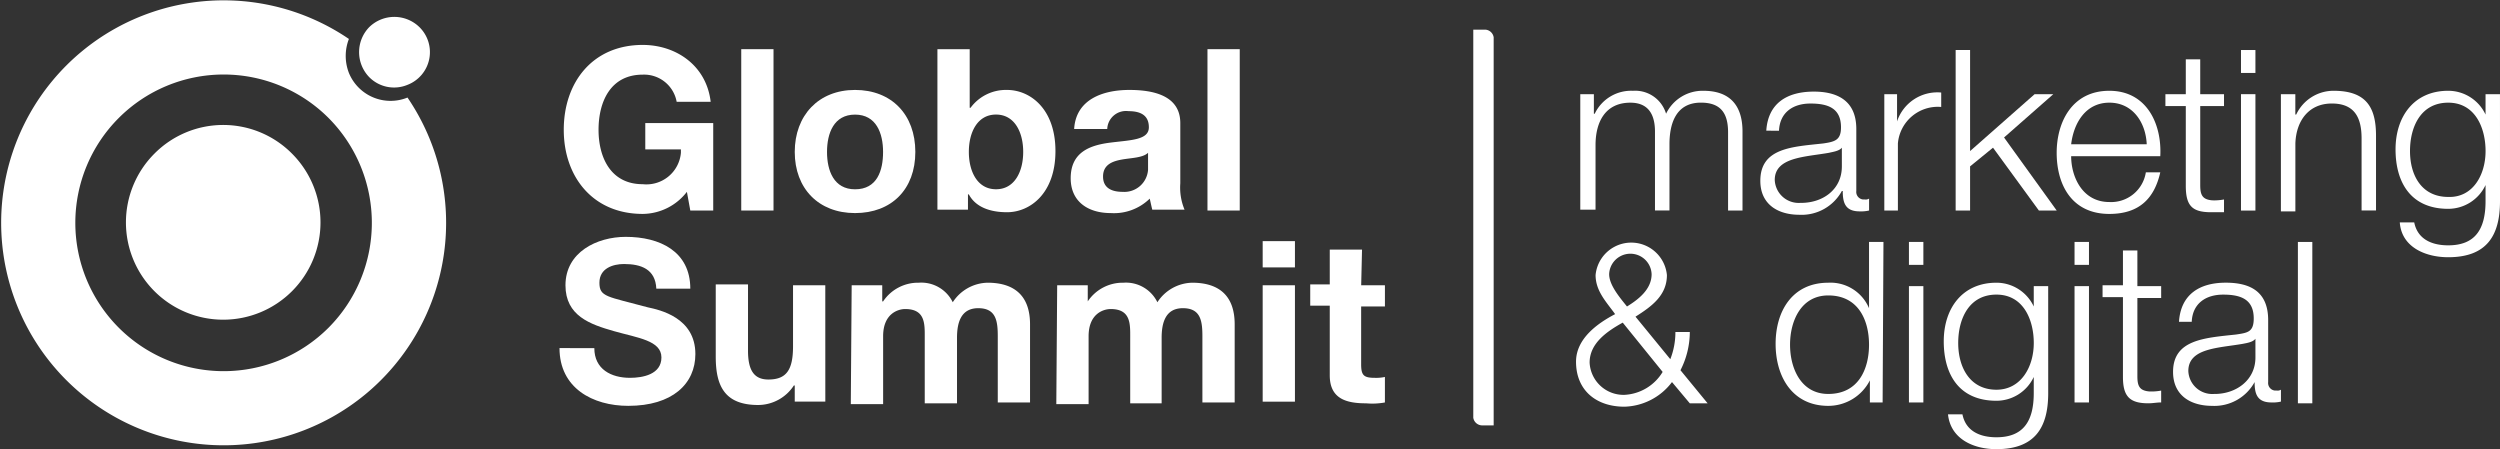 <svg id="Livello_2_1_" xmlns="http://www.w3.org/2000/svg" width="287.837" height="51.714" viewBox="0 0 287.837 51.714">
  <rect x="0" y="0" width="287.837" height="51.714" fill="#333333" stroke="none"/>
  <defs>
    <style>
      .cls-1 {
        fill: #fff;
      }
    </style>
  </defs>
  <g id="Livello_1-2" transform="translate(0 0)">
    <path id="Tracciato_19" data-name="Tracciato 19" class="cls-1" d="M186,11.091h1.564V13.34h.1a4.642,4.642,0,0,1,4.4-2.64,3.71,3.71,0,0,1,3.813,2.64,4.662,4.662,0,0,1,4.3-2.64c2.933,0,4.5,1.564,4.5,4.693v9.093h-1.662v-9c0-2.249-.88-3.422-3.129-3.422-2.836,0-3.618,2.347-3.618,4.791v7.627H194.6V15.393c0-1.858-.684-3.324-2.835-3.324-2.836,0-4.009,2.151-4.009,4.889v7.431H186Z" transform="translate(-4.054 -0.247)"/>
    <path id="Tracciato_20" data-name="Tracciato 20" class="cls-1" d="M216.586,17.253h0c-.293.391-1.076.489-1.467.587-2.738.489-6.258.489-6.258,3.129a2.757,2.757,0,0,0,2.933,2.64h.1c2.542,0,4.693-1.564,4.693-4.2Zm-8.7-1.956c.2-3.129,2.347-4.5,5.475-4.5,2.347,0,4.889.782,4.889,4.3V22.24a.875.875,0,0,0,.782.978h.2a.733.733,0,0,0,.489-.1v1.369a4.011,4.011,0,0,1-1.076.1c-1.662,0-1.956-.978-1.956-2.347h-.1a5.278,5.278,0,0,1-4.889,2.738c-2.444,0-4.5-1.173-4.5-3.911,0-3.813,3.715-3.911,7.235-4.3,1.369-.2,2.053-.391,2.053-1.858,0-2.249-1.564-2.738-3.52-2.738s-3.52.978-3.618,3.129Z" transform="translate(-4.525 -0.25)"/>
    <path id="Tracciato_21" data-name="Tracciato 21" class="cls-1" d="M221.8,11.1h1.467v3.129h0a4.89,4.89,0,0,1,5.084-3.324v1.662a4.609,4.609,0,0,0-4.987,4.2V24.49H221.8Z" transform="translate(-4.85 -0.252)"/>
    <path id="Tracciato_22" data-name="Tracciato 22" class="cls-1" d="M230.2,5.9h1.662V17.535l7.431-6.551h2.151l-5.671,4.987,6.062,8.409h-2.053l-5.28-7.235-2.64,2.151V24.38H230.2Z" transform="translate(-5.037 -0.141)"/>
    <path id="Tracciato_23" data-name="Tracciato 23" class="cls-1" d="M252.464,16.86c-.1-2.444-1.564-4.791-4.3-4.791s-4.107,2.347-4.4,4.791Zm-8.7,1.369c0,2.347,1.271,5.28,4.4,5.28a4.046,4.046,0,0,0,4.2-3.422h1.662c-.684,3.031-2.444,4.791-5.867,4.791-4.3,0-6.062-3.324-6.062-7.04,0-3.52,1.76-7.138,6.062-7.138s6.062,3.813,5.867,7.529Z" transform="translate(-5.302 -0.248)"/>
    <path id="Tracciato_24" data-name="Tracciato 24" class="cls-1" d="M258.909,11.009h2.738v1.369h-2.738v9.093c0,1.076.2,1.662,1.369,1.76a6.013,6.013,0,0,0,1.369-.1V24.6H260.18c-2.151,0-2.933-.684-2.933-3.031V12.378H254.9V11.009h2.347V7h1.662Z" transform="translate(-5.586 -0.165)"/>
    <path id="Tracciato_25" data-name="Tracciato 25" class="cls-1" d="M263.8,10.984h1.662v13.4H263.8Zm0-5.084h1.662V8.54H263.8Z" transform="translate(-5.784 -0.141)"/>
    <path id="Tracciato_26" data-name="Tracciato 26" class="cls-1" d="M268.5,11.091h1.662v2.347h.1a4.75,4.75,0,0,1,4.3-2.738c3.813,0,4.889,1.956,4.889,5.182v8.6h-1.662V16.175c0-2.347-.782-4.009-3.422-4.009s-4.107,1.956-4.2,4.6v7.822H268.5Z" transform="translate(-5.889 -0.248)"/>
    <path id="Tracciato_27" data-name="Tracciato 27" class="cls-1" d="M292.364,17.642c0-2.64-1.173-5.573-4.3-5.573s-4.4,2.738-4.4,5.573,1.369,5.28,4.4,5.28c2.836.1,4.3-2.542,4.3-5.28m1.662,5.769c0,4.009-1.564,6.453-5.964,6.453-2.64,0-5.378-1.173-5.573-4.009h1.662c.391,1.956,2.053,2.64,3.911,2.64,3.031,0,4.3-1.76,4.3-5.084V21.553h0a4.749,4.749,0,0,1-4.3,2.738c-4.3,0-6.062-3.031-6.062-6.844s2.151-6.747,6.062-6.747a4.749,4.749,0,0,1,4.3,2.738h0V11.091h1.662Z" transform="translate(-6.189 -0.248)"/>
    <path id="Tracciato_28" data-name="Tracciato 28" class="cls-1" d="M189.313,32.217c0,1.271,1.271,2.738,2.053,3.716,1.271-.782,2.835-1.956,2.835-3.716a2.446,2.446,0,0,0-4.889,0m1.564,5.573c-1.76.978-3.813,2.347-3.813,4.6a3.907,3.907,0,0,0,4.009,3.716h0a5.452,5.452,0,0,0,4.4-2.64Zm5.671,6.844a7.091,7.091,0,0,1-5.475,2.836c-3.227,0-5.573-1.858-5.573-5.182,0-2.64,2.444-4.4,4.5-5.475-.978-1.369-2.249-2.64-2.249-4.5a4.125,4.125,0,0,1,8.213,0c0,2.347-1.76,3.618-3.618,4.791L196.353,42a8.471,8.471,0,0,0,.587-3.129H198.6a9.747,9.747,0,0,1-1.076,4.4l3.129,3.813H198.6Z" transform="translate(-4.043 -0.645)"/>
    <path id="Tracciato_29" data-name="Tracciato 29" class="cls-1" d="M215.062,46c3.52,0,4.693-2.933,4.693-5.671s-1.173-5.671-4.693-5.671c-3.129,0-4.4,2.933-4.4,5.671S211.933,46,215.062,46m6.258.978h-1.467V44.438h0a5.373,5.373,0,0,1-4.791,2.933c-4.107,0-6.062-3.324-6.062-7.138s1.956-7.04,6.062-7.04a4.816,4.816,0,0,1,4.693,2.933h0V28.5h1.662Z" transform="translate(-4.565 -0.643)"/>
    <path id="Tracciato_30" data-name="Tracciato 30" class="cls-1" d="M224.7,33.584h1.662v13.4H224.7Zm0-5.084h1.662v2.64H224.7Z" transform="translate(-4.915 -0.643)"/>
    <path id="Tracciato_31" data-name="Tracciato 31" class="cls-1" d="M239.164,40.242c0-2.64-1.173-5.573-4.3-5.573s-4.4,2.738-4.4,5.573,1.369,5.378,4.4,5.378c2.836,0,4.3-2.64,4.3-5.378m1.662,5.769c0,4.009-1.564,6.453-5.964,6.453-2.64,0-5.28-1.173-5.573-4.009h1.662c.391,1.956,2.053,2.64,3.911,2.64,3.031,0,4.3-1.76,4.3-5.084V44.153h0a4.749,4.749,0,0,1-4.3,2.738c-4.3,0-6.062-3.031-6.062-6.844s2.151-6.747,6.062-6.747a4.749,4.749,0,0,1,4.3,2.738h0V33.691h1.662Z" transform="translate(-5.006 -0.75)"/>
    <path id="Tracciato_32" data-name="Tracciato 32" class="cls-1" d="M244.2,33.584h1.662v13.4H244.2Zm0-5.084h1.662v2.64H244.2Z" transform="translate(-5.348 -0.643)"/>
    <path id="Tracciato_33" data-name="Tracciato 33" class="cls-1" d="M251.509,33.607h2.738v1.369h-2.738v9c0,1.076.2,1.662,1.369,1.76a6.013,6.013,0,0,0,1.369-.1V47c-.489,0-.978.1-1.467.1-2.151,0-2.933-.782-2.933-3.031V34.878H247.5V33.509h2.347V29.5h1.662Z" transform="translate(-5.422 -0.666)"/>
    <path id="Tracciato_34" data-name="Tracciato 34" class="cls-1" d="M265.284,39.753h0c-.293.391-.978.489-1.467.587-2.836.489-6.258.489-6.258,3.129a2.757,2.757,0,0,0,2.933,2.64h.1c2.444,0,4.693-1.564,4.693-4.2Zm-8.8-1.956c.2-3.129,2.347-4.5,5.378-4.5,2.347,0,4.889.684,4.889,4.3V44.74a.875.875,0,0,0,.782.978h.2a.733.733,0,0,0,.489-.1v1.369a4.011,4.011,0,0,1-1.076.1c-1.662,0-1.956-.978-1.956-2.347h0a5.278,5.278,0,0,1-4.889,2.738c-2.444,0-4.5-1.173-4.5-3.911,0-3.716,3.618-3.911,7.235-4.3,1.369-.2,2.053-.293,2.053-1.858,0-2.249-1.564-2.738-3.52-2.738s-3.52.978-3.618,3.129Z" transform="translate(-5.606 -0.75)"/>
    <rect id="Rettangolo_6" data-name="Rettangolo 6" class="cls-1" width="1.662" height="18.578" transform="translate(264.567 27.857)"/>
    <path id="Tracciato_35" data-name="Tracciato 35" class="cls-1" d="M80.478,22.215a6.486,6.486,0,0,1-5.084,2.542c-5.769,0-9.093-4.3-9.093-9.68C66.3,9.6,69.624,5.3,75.393,5.3c3.813,0,7.333,2.347,7.822,6.551H79.3a3.809,3.809,0,0,0-3.911-3.129c-3.715,0-5.084,3.129-5.084,6.355,0,3.129,1.369,6.258,5.084,6.258a3.987,3.987,0,0,0,4.4-3.618v-.391H75.687V14.3h7.822V24.366h-2.64Z" transform="translate(-1.392 -0.128)"/>
    <rect id="Rettangolo_7" data-name="Rettangolo 7" class="cls-1" width="3.715" height="18.578" transform="translate(85.343 5.661)"/>
    <path id="Tracciato_36" data-name="Tracciato 36" class="cls-1" d="M100.442,22.04c2.542,0,3.227-2.151,3.227-4.3s-.782-4.3-3.227-4.3-3.227,2.151-3.227,4.3.782,4.3,3.227,4.3m0-11.44c4.2,0,6.942,2.836,6.942,7.138s-2.738,7.04-6.942,7.04S93.5,21.942,93.5,17.738s2.738-7.138,6.942-7.138" transform="translate(-1.997 -0.245)"/>
    <path id="Tracciato_37" data-name="Tracciato 37" class="cls-1" d="M117.047,13.329c-2.151,0-3.129,2.053-3.129,4.3s.978,4.3,3.129,4.3,3.129-2.053,3.129-4.3-.978-4.3-3.129-4.3M110.3,5.8h3.716v6.747h.1a5.055,5.055,0,0,1,4.2-2.053c2.64,0,5.573,2.151,5.573,7.04s-2.933,7.04-5.573,7.04c-1.956,0-3.618-.587-4.4-2.053h-.1v1.76H110.3Z" transform="translate(-2.37 -0.139)"/>
    <path id="Tracciato_38" data-name="Tracciato 38" class="cls-1" d="M134.9,17.835c-.587.587-1.956.587-3.031.782s-2.151.587-2.151,1.956,1.076,1.76,2.249,1.76a2.737,2.737,0,0,0,2.933-2.542V17.835ZM126.391,15.1c.2-3.422,3.324-4.5,6.355-4.5,2.64,0,5.867.587,5.867,3.813v6.942a6.6,6.6,0,0,0,.489,3.031h-3.716c-.1-.391-.2-.88-.293-1.271a5.883,5.883,0,0,1-4.5,1.662c-2.542,0-4.6-1.271-4.6-4.009,0-3.031,2.249-3.813,4.6-4.107s4.4-.293,4.4-1.76-1.076-1.858-2.347-1.858A2.161,2.161,0,0,0,130.2,15.1Z" transform="translate(-2.719 -0.245)"/>
    <rect id="Rettangolo_8" data-name="Rettangolo 8" class="cls-1" width="3.715" height="18.578" transform="translate(139.022 5.661)"/>
    <path id="Tracciato_39" data-name="Tracciato 39" class="cls-1" d="M69.809,40.709c0,2.444,1.956,3.422,4.107,3.422,1.467,0,3.618-.391,3.618-2.347s-2.738-2.249-5.475-3.031-5.573-1.76-5.573-5.28c0-3.813,3.618-5.573,6.942-5.573,3.911,0,7.431,1.662,7.431,5.964H76.946c-.1-2.249-1.76-2.836-3.715-2.836-1.271,0-2.836.489-2.836,2.151s.88,1.564,5.573,2.836c1.369.293,5.475,1.173,5.475,5.378,0,3.422-2.64,5.964-7.724,5.964-4.107,0-7.92-2.053-7.92-6.649Z" transform="translate(-1.381 -0.63)"/>
    <path id="Tracciato_40" data-name="Tracciato 40" class="cls-1" d="M96.813,46.993h-3.52V45.135h-.1a4.931,4.931,0,0,1-4.107,2.249c-3.911,0-4.889-2.249-4.889-5.573V33.5h3.715v7.627c0,2.249.684,3.324,2.347,3.324,2.053,0,2.836-1.076,2.836-3.813V33.6h3.715Z" transform="translate(-1.79 -0.755)"/>
    <path id="Tracciato_41" data-name="Tracciato 41" class="cls-1" d="M100.2,33.593h3.52v1.858h.1a4.842,4.842,0,0,1,4.107-2.151,4.025,4.025,0,0,1,3.911,2.249,4.893,4.893,0,0,1,4.009-2.249c2.835,0,4.889,1.271,4.889,4.791v9h-3.715V39.46c0-1.76-.2-3.227-2.249-3.227s-2.444,1.76-2.444,3.422v7.529h-3.715V39.655c0-1.564.1-3.324-2.249-3.324-.782,0-2.542.489-2.542,3.129v7.822H100.1Z" transform="translate(-2.143 -0.75)"/>
    <path id="Tracciato_42" data-name="Tracciato 42" class="cls-1" d="M124.4,33.593h3.52v1.858h0a4.842,4.842,0,0,1,4.107-2.151,4.025,4.025,0,0,1,3.911,2.249,4.893,4.893,0,0,1,4.009-2.249c2.835,0,4.889,1.271,4.889,4.791v9h-3.716V39.46c0-1.76-.2-3.227-2.249-3.227s-2.444,1.76-2.444,3.422v7.529h-3.618V39.655c0-1.564.1-3.324-2.249-3.324-.782,0-2.542.489-2.542,3.129v7.822H124.3Z" transform="translate(-2.682 -0.75)"/>
    <path id="Tracciato_43" data-name="Tracciato 43" class="cls-1" d="M148.6,33.484h3.715v13.4H148.6Zm3.715-2.053H148.6V28.4h3.715Z" transform="translate(-3.222 -0.641)"/>
    <path id="Tracciato_44" data-name="Tracciato 44" class="cls-1" d="M160.067,33.507H162.8v2.444h-2.738V42.6c0,1.271.293,1.564,1.564,1.564a4.76,4.76,0,0,0,1.173-.1V47a7.948,7.948,0,0,1-2.151.1c-2.249,0-4.2-.489-4.2-3.227V35.853H154.2V33.409h2.249V29.4h3.715Z" transform="translate(-3.347 -0.663)"/>
    <path id="Tracciato_45" data-name="Tracciato 45" class="cls-1" d="M175.747,49.064h-1.369a1.04,1.04,0,0,1-.978-.88V3.5h1.369a1.04,1.04,0,0,1,.978.88V49.064Z" transform="translate(-3.774 -0.088)"/>
    <path id="Tracciato_46" data-name="Tracciato 46" class="cls-1" d="M18.025,18.025a11.2,11.2,0,1,0,15.84,0,11.154,11.154,0,0,0-15.84,0" transform="translate(-0.245 -0.337)"/>
    <path id="Tracciato_47" data-name="Tracciato 47" class="cls-1" d="M37.74,37.742a17.077,17.077,0,1,1,0-24.151,17.114,17.114,0,0,1,0,24.151m9.093-26.5a5.184,5.184,0,0,1-6.747-2.836,5.4,5.4,0,0,1,0-3.911,25.615,25.615,0,1,0,6.747,6.747" transform="translate(0.085 -0.01)"/>
    <path id="Tracciato_48" data-name="Tracciato 48" class="cls-1" d="M47.773,9.822a4.035,4.035,0,0,0,1.369-6.649,4.132,4.132,0,0,0-5.769,0,4.132,4.132,0,0,0,0,5.769,4.024,4.024,0,0,0,4.4.88" transform="translate(-0.856 -0.054)"/>
  </g>
</svg>
